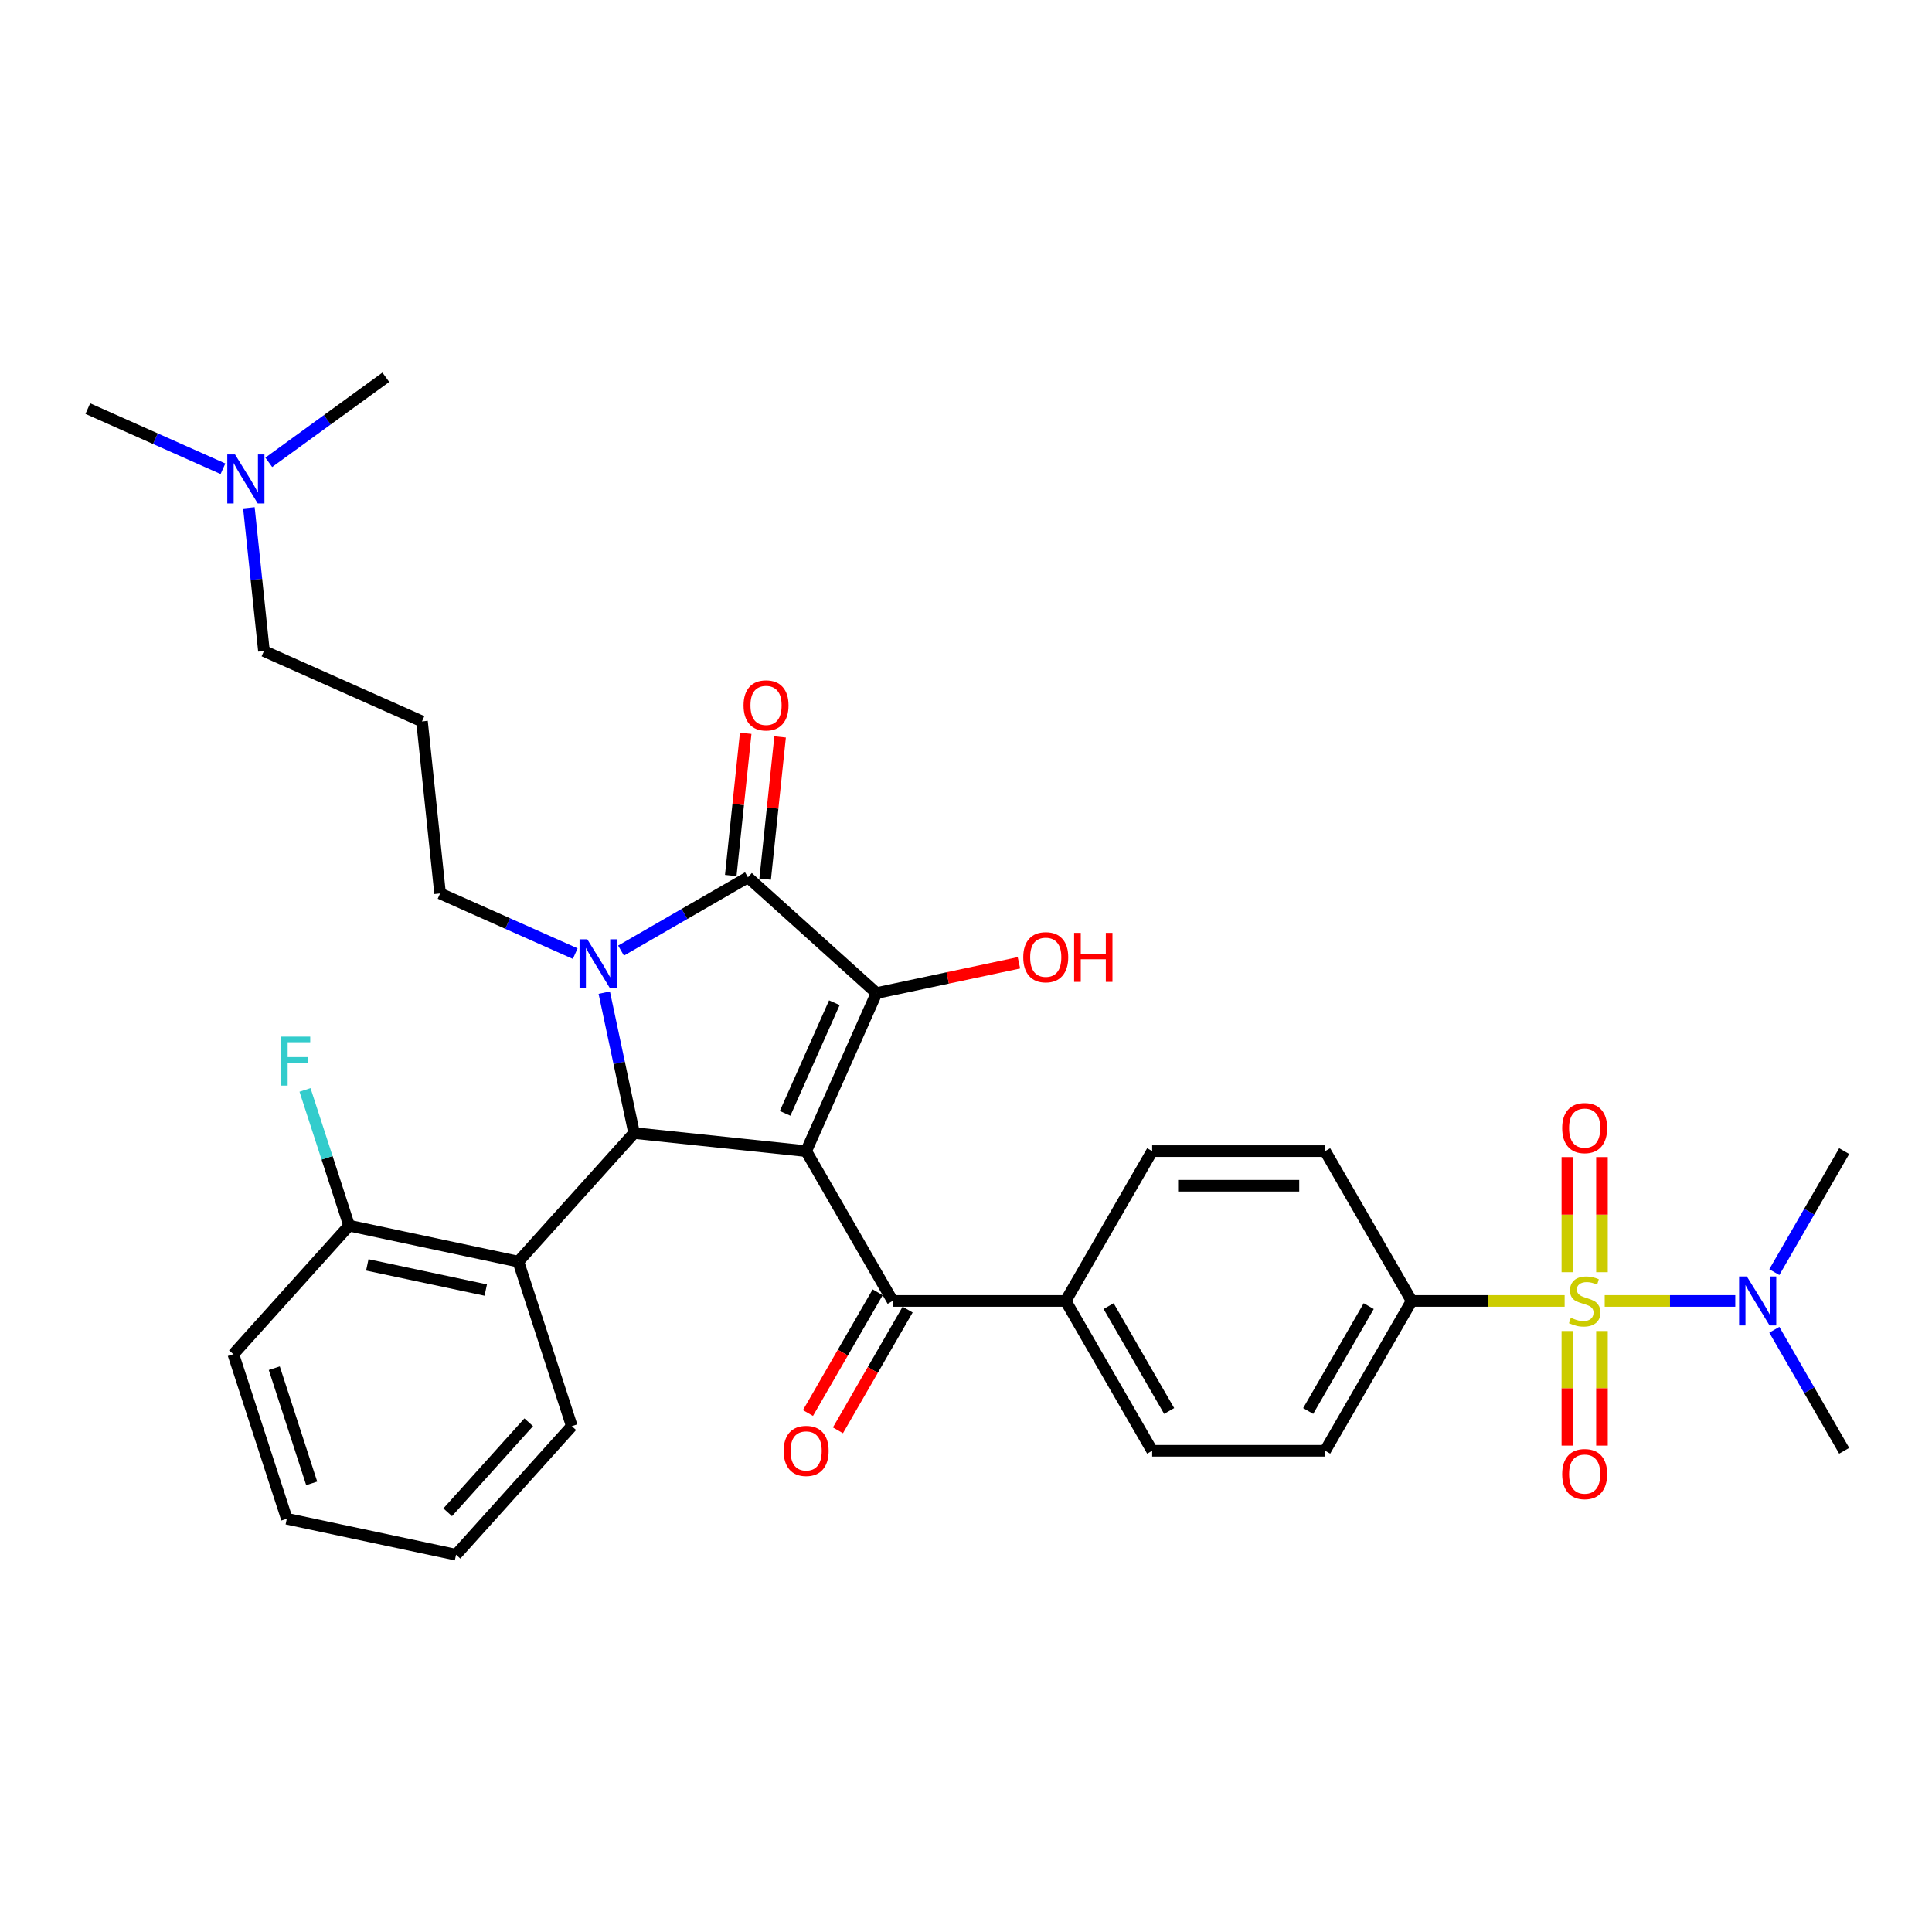 <?xml version='1.0' encoding='iso-8859-1'?>
<svg version='1.1' baseProfile='full'
              xmlns='http://www.w3.org/2000/svg'
                      xmlns:rdkit='http://www.rdkit.org/xml'
                      xmlns:xlink='http://www.w3.org/1999/xlink'
                  xml:space='preserve'
width='1000px' height='1000px' viewBox='0 0 1000 1000'>
<!-- END OF HEADER -->
<rect style='opacity:1.0;fill:#FFFFFF;stroke:none' width='1000' height='1000' x='0' y='0'> </rect>
<path class='bond-1' d='M 417.264,595.822 L 453.686,514.017' style='fill:none;fill-rule:evenodd;stroke:#000000;stroke-width:6px;stroke-linecap:butt;stroke-linejoin:miter;stroke-opacity:1' />
<path class='bond-1' d='M 406.367,576.267 L 431.862,519.004' style='fill:none;fill-rule:evenodd;stroke:#000000;stroke-width:6px;stroke-linecap:butt;stroke-linejoin:miter;stroke-opacity:1' />
<path class='bond-4' d='M 417.264,595.822 L 328.208,586.462' style='fill:none;fill-rule:evenodd;stroke:#000000;stroke-width:6px;stroke-linecap:butt;stroke-linejoin:miter;stroke-opacity:1' />
<path class='bond-5' d='M 417.264,595.822 L 462.038,673.372' style='fill:none;fill-rule:evenodd;stroke:#000000;stroke-width:6px;stroke-linecap:butt;stroke-linejoin:miter;stroke-opacity:1' />
<path class='bond-0' d='M 312.761,513.791 L 320.485,550.126' style='fill:none;fill-rule:evenodd;stroke:#0000FF;stroke-width:6px;stroke-linecap:butt;stroke-linejoin:miter;stroke-opacity:1' />
<path class='bond-0' d='M 320.485,550.126 L 328.208,586.462' style='fill:none;fill-rule:evenodd;stroke:#000000;stroke-width:6px;stroke-linecap:butt;stroke-linejoin:miter;stroke-opacity:1' />
<path class='bond-16' d='M 297.734,493.593 L 262.76,478.022' style='fill:none;fill-rule:evenodd;stroke:#0000FF;stroke-width:6px;stroke-linecap:butt;stroke-linejoin:miter;stroke-opacity:1' />
<path class='bond-16' d='M 262.76,478.022 L 227.785,462.45' style='fill:none;fill-rule:evenodd;stroke:#000000;stroke-width:6px;stroke-linecap:butt;stroke-linejoin:miter;stroke-opacity:1' />
<path class='bond-33' d='M 321.446,492.027 L 354.293,473.063' style='fill:none;fill-rule:evenodd;stroke:#0000FF;stroke-width:6px;stroke-linecap:butt;stroke-linejoin:miter;stroke-opacity:1' />
<path class='bond-33' d='M 354.293,473.063 L 387.14,454.099' style='fill:none;fill-rule:evenodd;stroke:#000000;stroke-width:6px;stroke-linecap:butt;stroke-linejoin:miter;stroke-opacity:1' />
<path class='bond-3' d='M 453.686,514.017 L 387.14,454.099' style='fill:none;fill-rule:evenodd;stroke:#000000;stroke-width:6px;stroke-linecap:butt;stroke-linejoin:miter;stroke-opacity:1' />
<path class='bond-15' d='M 453.686,514.017 L 490.542,506.183' style='fill:none;fill-rule:evenodd;stroke:#000000;stroke-width:6px;stroke-linecap:butt;stroke-linejoin:miter;stroke-opacity:1' />
<path class='bond-15' d='M 490.542,506.183 L 527.397,498.35' style='fill:none;fill-rule:evenodd;stroke:#FF0000;stroke-width:6px;stroke-linecap:butt;stroke-linejoin:miter;stroke-opacity:1' />
<path class='bond-2' d='M 809.856,673.372 L 770.267,673.372' style='fill:none;fill-rule:evenodd;stroke:#CCCC00;stroke-width:6px;stroke-linecap:butt;stroke-linejoin:miter;stroke-opacity:1' />
<path class='bond-2' d='M 770.267,673.372 L 730.678,673.372' style='fill:none;fill-rule:evenodd;stroke:#000000;stroke-width:6px;stroke-linecap:butt;stroke-linejoin:miter;stroke-opacity:1' />
<path class='bond-8' d='M 830.595,673.372 L 864.385,673.372' style='fill:none;fill-rule:evenodd;stroke:#CCCC00;stroke-width:6px;stroke-linecap:butt;stroke-linejoin:miter;stroke-opacity:1' />
<path class='bond-8' d='M 864.385,673.372 L 898.175,673.372' style='fill:none;fill-rule:evenodd;stroke:#0000FF;stroke-width:6px;stroke-linecap:butt;stroke-linejoin:miter;stroke-opacity:1' />
<path class='bond-9' d='M 811.271,688.935 L 811.271,718.591' style='fill:none;fill-rule:evenodd;stroke:#CCCC00;stroke-width:6px;stroke-linecap:butt;stroke-linejoin:miter;stroke-opacity:1' />
<path class='bond-9' d='M 811.271,718.591 L 811.271,748.246' style='fill:none;fill-rule:evenodd;stroke:#FF0000;stroke-width:6px;stroke-linecap:butt;stroke-linejoin:miter;stroke-opacity:1' />
<path class='bond-9' d='M 829.18,688.935 L 829.18,718.591' style='fill:none;fill-rule:evenodd;stroke:#CCCC00;stroke-width:6px;stroke-linecap:butt;stroke-linejoin:miter;stroke-opacity:1' />
<path class='bond-9' d='M 829.18,718.591 L 829.18,748.246' style='fill:none;fill-rule:evenodd;stroke:#FF0000;stroke-width:6px;stroke-linecap:butt;stroke-linejoin:miter;stroke-opacity:1' />
<path class='bond-10' d='M 829.18,658.489 L 829.18,628.699' style='fill:none;fill-rule:evenodd;stroke:#CCCC00;stroke-width:6px;stroke-linecap:butt;stroke-linejoin:miter;stroke-opacity:1' />
<path class='bond-10' d='M 829.18,628.699 L 829.18,598.909' style='fill:none;fill-rule:evenodd;stroke:#FF0000;stroke-width:6px;stroke-linecap:butt;stroke-linejoin:miter;stroke-opacity:1' />
<path class='bond-10' d='M 811.271,658.489 L 811.271,628.699' style='fill:none;fill-rule:evenodd;stroke:#CCCC00;stroke-width:6px;stroke-linecap:butt;stroke-linejoin:miter;stroke-opacity:1' />
<path class='bond-10' d='M 811.271,628.699 L 811.271,598.909' style='fill:none;fill-rule:evenodd;stroke:#FF0000;stroke-width:6px;stroke-linecap:butt;stroke-linejoin:miter;stroke-opacity:1' />
<path class='bond-12' d='M 396.046,455.035 L 399.914,418.234' style='fill:none;fill-rule:evenodd;stroke:#000000;stroke-width:6px;stroke-linecap:butt;stroke-linejoin:miter;stroke-opacity:1' />
<path class='bond-12' d='M 399.914,418.234 L 403.781,381.434' style='fill:none;fill-rule:evenodd;stroke:#FF0000;stroke-width:6px;stroke-linecap:butt;stroke-linejoin:miter;stroke-opacity:1' />
<path class='bond-12' d='M 378.234,453.163 L 382.102,416.362' style='fill:none;fill-rule:evenodd;stroke:#000000;stroke-width:6px;stroke-linecap:butt;stroke-linejoin:miter;stroke-opacity:1' />
<path class='bond-12' d='M 382.102,416.362 L 385.97,379.562' style='fill:none;fill-rule:evenodd;stroke:#FF0000;stroke-width:6px;stroke-linecap:butt;stroke-linejoin:miter;stroke-opacity:1' />
<path class='bond-6' d='M 328.208,586.462 L 268.29,653.008' style='fill:none;fill-rule:evenodd;stroke:#000000;stroke-width:6px;stroke-linecap:butt;stroke-linejoin:miter;stroke-opacity:1' />
<path class='bond-11' d='M 462.038,673.372 L 551.585,673.372' style='fill:none;fill-rule:evenodd;stroke:#000000;stroke-width:6px;stroke-linecap:butt;stroke-linejoin:miter;stroke-opacity:1' />
<path class='bond-14' d='M 454.283,668.895 L 436.244,700.139' style='fill:none;fill-rule:evenodd;stroke:#000000;stroke-width:6px;stroke-linecap:butt;stroke-linejoin:miter;stroke-opacity:1' />
<path class='bond-14' d='M 436.244,700.139 L 418.205,731.383' style='fill:none;fill-rule:evenodd;stroke:#FF0000;stroke-width:6px;stroke-linecap:butt;stroke-linejoin:miter;stroke-opacity:1' />
<path class='bond-14' d='M 469.793,677.849 L 451.754,709.094' style='fill:none;fill-rule:evenodd;stroke:#000000;stroke-width:6px;stroke-linecap:butt;stroke-linejoin:miter;stroke-opacity:1' />
<path class='bond-14' d='M 451.754,709.094 L 433.715,740.338' style='fill:none;fill-rule:evenodd;stroke:#FF0000;stroke-width:6px;stroke-linecap:butt;stroke-linejoin:miter;stroke-opacity:1' />
<path class='bond-13' d='M 268.29,653.008 L 180.7,634.391' style='fill:none;fill-rule:evenodd;stroke:#000000;stroke-width:6px;stroke-linecap:butt;stroke-linejoin:miter;stroke-opacity:1' />
<path class='bond-13' d='M 251.427,667.734 L 190.114,654.701' style='fill:none;fill-rule:evenodd;stroke:#000000;stroke-width:6px;stroke-linecap:butt;stroke-linejoin:miter;stroke-opacity:1' />
<path class='bond-24' d='M 268.29,653.008 L 295.961,738.173' style='fill:none;fill-rule:evenodd;stroke:#000000;stroke-width:6px;stroke-linecap:butt;stroke-linejoin:miter;stroke-opacity:1' />
<path class='bond-7' d='M 730.678,673.372 L 685.905,750.922' style='fill:none;fill-rule:evenodd;stroke:#000000;stroke-width:6px;stroke-linecap:butt;stroke-linejoin:miter;stroke-opacity:1' />
<path class='bond-7' d='M 708.452,676.05 L 677.111,730.335' style='fill:none;fill-rule:evenodd;stroke:#000000;stroke-width:6px;stroke-linecap:butt;stroke-linejoin:miter;stroke-opacity:1' />
<path class='bond-34' d='M 730.678,673.372 L 685.905,595.822' style='fill:none;fill-rule:evenodd;stroke:#000000;stroke-width:6px;stroke-linecap:butt;stroke-linejoin:miter;stroke-opacity:1' />
<path class='bond-26' d='M 918.385,658.454 L 936.465,627.138' style='fill:none;fill-rule:evenodd;stroke:#0000FF;stroke-width:6px;stroke-linecap:butt;stroke-linejoin:miter;stroke-opacity:1' />
<path class='bond-26' d='M 936.465,627.138 L 954.545,595.822' style='fill:none;fill-rule:evenodd;stroke:#000000;stroke-width:6px;stroke-linecap:butt;stroke-linejoin:miter;stroke-opacity:1' />
<path class='bond-27' d='M 918.385,688.291 L 936.465,719.606' style='fill:none;fill-rule:evenodd;stroke:#0000FF;stroke-width:6px;stroke-linecap:butt;stroke-linejoin:miter;stroke-opacity:1' />
<path class='bond-27' d='M 936.465,719.606 L 954.545,750.922' style='fill:none;fill-rule:evenodd;stroke:#000000;stroke-width:6px;stroke-linecap:butt;stroke-linejoin:miter;stroke-opacity:1' />
<path class='bond-19' d='M 551.585,673.372 L 596.358,595.822' style='fill:none;fill-rule:evenodd;stroke:#000000;stroke-width:6px;stroke-linecap:butt;stroke-linejoin:miter;stroke-opacity:1' />
<path class='bond-20' d='M 551.585,673.372 L 596.358,750.922' style='fill:none;fill-rule:evenodd;stroke:#000000;stroke-width:6px;stroke-linecap:butt;stroke-linejoin:miter;stroke-opacity:1' />
<path class='bond-20' d='M 573.811,676.05 L 605.152,730.335' style='fill:none;fill-rule:evenodd;stroke:#000000;stroke-width:6px;stroke-linecap:butt;stroke-linejoin:miter;stroke-opacity:1' />
<path class='bond-23' d='M 180.7,634.391 L 169.287,599.268' style='fill:none;fill-rule:evenodd;stroke:#000000;stroke-width:6px;stroke-linecap:butt;stroke-linejoin:miter;stroke-opacity:1' />
<path class='bond-23' d='M 169.287,599.268 L 157.875,564.145' style='fill:none;fill-rule:evenodd;stroke:#33CCCC;stroke-width:6px;stroke-linecap:butt;stroke-linejoin:miter;stroke-opacity:1' />
<path class='bond-28' d='M 180.7,634.391 L 120.781,700.937' style='fill:none;fill-rule:evenodd;stroke:#000000;stroke-width:6px;stroke-linecap:butt;stroke-linejoin:miter;stroke-opacity:1' />
<path class='bond-21' d='M 227.785,462.45 L 218.425,373.394' style='fill:none;fill-rule:evenodd;stroke:#000000;stroke-width:6px;stroke-linecap:butt;stroke-linejoin:miter;stroke-opacity:1' />
<path class='bond-17' d='M 685.905,595.822 L 596.358,595.822' style='fill:none;fill-rule:evenodd;stroke:#000000;stroke-width:6px;stroke-linecap:butt;stroke-linejoin:miter;stroke-opacity:1' />
<path class='bond-17' d='M 672.473,613.732 L 609.79,613.732' style='fill:none;fill-rule:evenodd;stroke:#000000;stroke-width:6px;stroke-linecap:butt;stroke-linejoin:miter;stroke-opacity:1' />
<path class='bond-18' d='M 685.905,750.922 L 596.358,750.922' style='fill:none;fill-rule:evenodd;stroke:#000000;stroke-width:6px;stroke-linecap:butt;stroke-linejoin:miter;stroke-opacity:1' />
<path class='bond-25' d='M 218.425,373.394 L 136.62,336.972' style='fill:none;fill-rule:evenodd;stroke:#000000;stroke-width:6px;stroke-linecap:butt;stroke-linejoin:miter;stroke-opacity:1' />
<path class='bond-22' d='M 128.828,262.834 L 132.724,299.903' style='fill:none;fill-rule:evenodd;stroke:#0000FF;stroke-width:6px;stroke-linecap:butt;stroke-linejoin:miter;stroke-opacity:1' />
<path class='bond-22' d='M 132.724,299.903 L 136.62,336.972' style='fill:none;fill-rule:evenodd;stroke:#000000;stroke-width:6px;stroke-linecap:butt;stroke-linejoin:miter;stroke-opacity:1' />
<path class='bond-29' d='M 115.404,242.637 L 80.429,227.065' style='fill:none;fill-rule:evenodd;stroke:#0000FF;stroke-width:6px;stroke-linecap:butt;stroke-linejoin:miter;stroke-opacity:1' />
<path class='bond-29' d='M 80.429,227.065 L 45.455,211.494' style='fill:none;fill-rule:evenodd;stroke:#000000;stroke-width:6px;stroke-linecap:butt;stroke-linejoin:miter;stroke-opacity:1' />
<path class='bond-30' d='M 139.116,239.302 L 169.41,217.291' style='fill:none;fill-rule:evenodd;stroke:#0000FF;stroke-width:6px;stroke-linecap:butt;stroke-linejoin:miter;stroke-opacity:1' />
<path class='bond-30' d='M 169.41,217.291 L 199.705,195.281' style='fill:none;fill-rule:evenodd;stroke:#000000;stroke-width:6px;stroke-linecap:butt;stroke-linejoin:miter;stroke-opacity:1' />
<path class='bond-31' d='M 295.961,738.173 L 236.043,804.719' style='fill:none;fill-rule:evenodd;stroke:#000000;stroke-width:6px;stroke-linecap:butt;stroke-linejoin:miter;stroke-opacity:1' />
<path class='bond-31' d='M 273.664,736.171 L 231.721,782.753' style='fill:none;fill-rule:evenodd;stroke:#000000;stroke-width:6px;stroke-linecap:butt;stroke-linejoin:miter;stroke-opacity:1' />
<path class='bond-35' d='M 120.781,700.937 L 148.453,786.101' style='fill:none;fill-rule:evenodd;stroke:#000000;stroke-width:6px;stroke-linecap:butt;stroke-linejoin:miter;stroke-opacity:1' />
<path class='bond-35' d='M 141.965,708.177 L 161.335,767.792' style='fill:none;fill-rule:evenodd;stroke:#000000;stroke-width:6px;stroke-linecap:butt;stroke-linejoin:miter;stroke-opacity:1' />
<path class='bond-32' d='M 236.043,804.719 L 148.453,786.101' style='fill:none;fill-rule:evenodd;stroke:#000000;stroke-width:6px;stroke-linecap:butt;stroke-linejoin:miter;stroke-opacity:1' />
<path  class='atom-1' d='M 303.985 486.192
L 312.295 499.624
Q 313.118 500.95, 314.444 503.349
Q 315.769 505.749, 315.841 505.893
L 315.841 486.192
L 319.208 486.192
L 319.208 511.552
L 315.733 511.552
L 306.814 496.866
Q 305.776 495.147, 304.665 493.177
Q 303.591 491.207, 303.268 490.598
L 303.268 511.552
L 299.973 511.552
L 299.973 486.192
L 303.985 486.192
' fill='#0000FF'/>
<path  class='atom-3' d='M 813.061 682.076
Q 813.348 682.184, 814.53 682.685
Q 815.712 683.186, 817.002 683.509
Q 818.327 683.795, 819.616 683.795
Q 822.016 683.795, 823.413 682.649
Q 824.81 681.467, 824.81 679.426
Q 824.81 678.029, 824.094 677.169
Q 823.413 676.309, 822.338 675.844
Q 821.264 675.378, 819.473 674.841
Q 817.216 674.16, 815.855 673.515
Q 814.53 672.871, 813.563 671.51
Q 812.632 670.148, 812.632 667.856
Q 812.632 664.668, 814.781 662.698
Q 816.966 660.728, 821.264 660.728
Q 824.201 660.728, 827.532 662.125
L 826.708 664.883
Q 823.664 663.629, 821.371 663.629
Q 818.9 663.629, 817.539 664.668
Q 816.178 665.671, 816.213 667.426
Q 816.213 668.787, 816.894 669.611
Q 817.61 670.435, 818.613 670.901
Q 819.652 671.366, 821.371 671.904
Q 823.664 672.62, 825.025 673.336
Q 826.386 674.053, 827.353 675.521
Q 828.356 676.954, 828.356 679.426
Q 828.356 682.936, 825.992 684.834
Q 823.664 686.697, 819.76 686.697
Q 817.503 686.697, 815.784 686.195
Q 814.1 685.73, 812.094 684.906
L 813.061 682.076
' fill='#CCCC00'/>
<path  class='atom-9' d='M 904.166 660.692
L 912.476 674.124
Q 913.3 675.45, 914.625 677.849
Q 915.951 680.249, 916.022 680.393
L 916.022 660.692
L 919.389 660.692
L 919.389 686.052
L 915.915 686.052
L 906.996 671.366
Q 905.957 669.647, 904.847 667.677
Q 903.772 665.707, 903.45 665.098
L 903.45 686.052
L 900.155 686.052
L 900.155 660.692
L 904.166 660.692
' fill='#0000FF'/>
<path  class='atom-10' d='M 808.584 762.991
Q 808.584 756.901, 811.593 753.499
Q 814.602 750.096, 820.225 750.096
Q 825.849 750.096, 828.858 753.499
Q 831.866 756.901, 831.866 762.991
Q 831.866 769.151, 828.822 772.662
Q 825.777 776.136, 820.225 776.136
Q 814.637 776.136, 811.593 772.662
Q 808.584 769.187, 808.584 762.991
M 820.225 773.271
Q 824.094 773.271, 826.171 770.692
Q 828.284 768.077, 828.284 762.991
Q 828.284 758.012, 826.171 755.505
Q 824.094 752.961, 820.225 752.961
Q 816.357 752.961, 814.243 755.469
Q 812.166 757.976, 812.166 762.991
Q 812.166 768.113, 814.243 770.692
Q 816.357 773.271, 820.225 773.271
' fill='#FF0000'/>
<path  class='atom-11' d='M 808.584 583.897
Q 808.584 577.808, 811.593 574.405
Q 814.602 571.002, 820.225 571.002
Q 825.849 571.002, 828.858 574.405
Q 831.866 577.808, 831.866 583.897
Q 831.866 590.058, 828.822 593.568
Q 825.777 597.042, 820.225 597.042
Q 814.637 597.042, 811.593 593.568
Q 808.584 590.094, 808.584 583.897
M 820.225 594.177
Q 824.094 594.177, 826.171 591.598
Q 828.284 588.983, 828.284 583.897
Q 828.284 578.918, 826.171 576.411
Q 824.094 573.868, 820.225 573.868
Q 816.357 573.868, 814.243 576.375
Q 812.166 578.882, 812.166 583.897
Q 812.166 589.019, 814.243 591.598
Q 816.357 594.177, 820.225 594.177
' fill='#FF0000'/>
<path  class='atom-13' d='M 384.859 365.114
Q 384.859 359.025, 387.868 355.622
Q 390.877 352.219, 396.5 352.219
Q 402.124 352.219, 405.133 355.622
Q 408.141 359.025, 408.141 365.114
Q 408.141 371.275, 405.097 374.785
Q 402.052 378.259, 396.5 378.259
Q 390.913 378.259, 387.868 374.785
Q 384.859 371.311, 384.859 365.114
M 396.5 375.394
Q 400.369 375.394, 402.446 372.815
Q 404.56 370.2, 404.56 365.114
Q 404.56 360.135, 402.446 357.628
Q 400.369 355.085, 396.5 355.085
Q 392.632 355.085, 390.519 357.592
Q 388.441 360.099, 388.441 365.114
Q 388.441 370.236, 390.519 372.815
Q 392.632 375.394, 396.5 375.394
' fill='#FF0000'/>
<path  class='atom-15' d='M 405.623 750.994
Q 405.623 744.904, 408.632 741.502
Q 411.641 738.099, 417.264 738.099
Q 422.888 738.099, 425.897 741.502
Q 428.905 744.904, 428.905 750.994
Q 428.905 757.154, 425.861 760.665
Q 422.816 764.139, 417.264 764.139
Q 411.677 764.139, 408.632 760.665
Q 405.623 757.19, 405.623 750.994
M 417.264 761.274
Q 421.133 761.274, 423.21 758.695
Q 425.324 756.08, 425.324 750.994
Q 425.324 746.015, 423.21 743.508
Q 421.133 740.964, 417.264 740.964
Q 413.396 740.964, 411.283 743.472
Q 409.205 745.979, 409.205 750.994
Q 409.205 756.116, 411.283 758.695
Q 413.396 761.274, 417.264 761.274
' fill='#FF0000'/>
<path  class='atom-16' d='M 529.635 495.471
Q 529.635 489.382, 532.644 485.979
Q 535.653 482.576, 541.276 482.576
Q 546.9 482.576, 549.909 485.979
Q 552.917 489.382, 552.917 495.471
Q 552.917 501.632, 549.873 505.142
Q 546.828 508.616, 541.276 508.616
Q 535.689 508.616, 532.644 505.142
Q 529.635 501.668, 529.635 495.471
M 541.276 505.751
Q 545.145 505.751, 547.222 503.172
Q 549.336 500.557, 549.336 495.471
Q 549.336 490.492, 547.222 487.985
Q 545.145 485.442, 541.276 485.442
Q 537.408 485.442, 535.295 487.949
Q 533.217 490.456, 533.217 495.471
Q 533.217 500.593, 535.295 503.172
Q 537.408 505.751, 541.276 505.751
' fill='#FF0000'/>
<path  class='atom-16' d='M 555.962 482.863
L 559.401 482.863
L 559.401 493.644
L 572.367 493.644
L 572.367 482.863
L 575.806 482.863
L 575.806 508.222
L 572.367 508.222
L 572.367 496.51
L 559.401 496.51
L 559.401 508.222
L 555.962 508.222
L 555.962 482.863
' fill='#FF0000'/>
<path  class='atom-23' d='M 121.654 235.236
L 129.964 248.668
Q 130.788 249.993, 132.113 252.393
Q 133.438 254.793, 133.51 254.936
L 133.51 235.236
L 136.877 235.236
L 136.877 260.595
L 133.403 260.595
L 124.484 245.91
Q 123.445 244.19, 122.335 242.22
Q 121.26 240.25, 120.938 239.641
L 120.938 260.595
L 117.642 260.595
L 117.642 235.236
L 121.654 235.236
' fill='#0000FF'/>
<path  class='atom-24' d='M 145.488 536.547
L 160.568 536.547
L 160.568 539.448
L 148.891 539.448
L 148.891 547.149
L 159.278 547.149
L 159.278 550.086
L 148.891 550.086
L 148.891 561.906
L 145.488 561.906
L 145.488 536.547
' fill='#33CCCC'/>
</svg>

